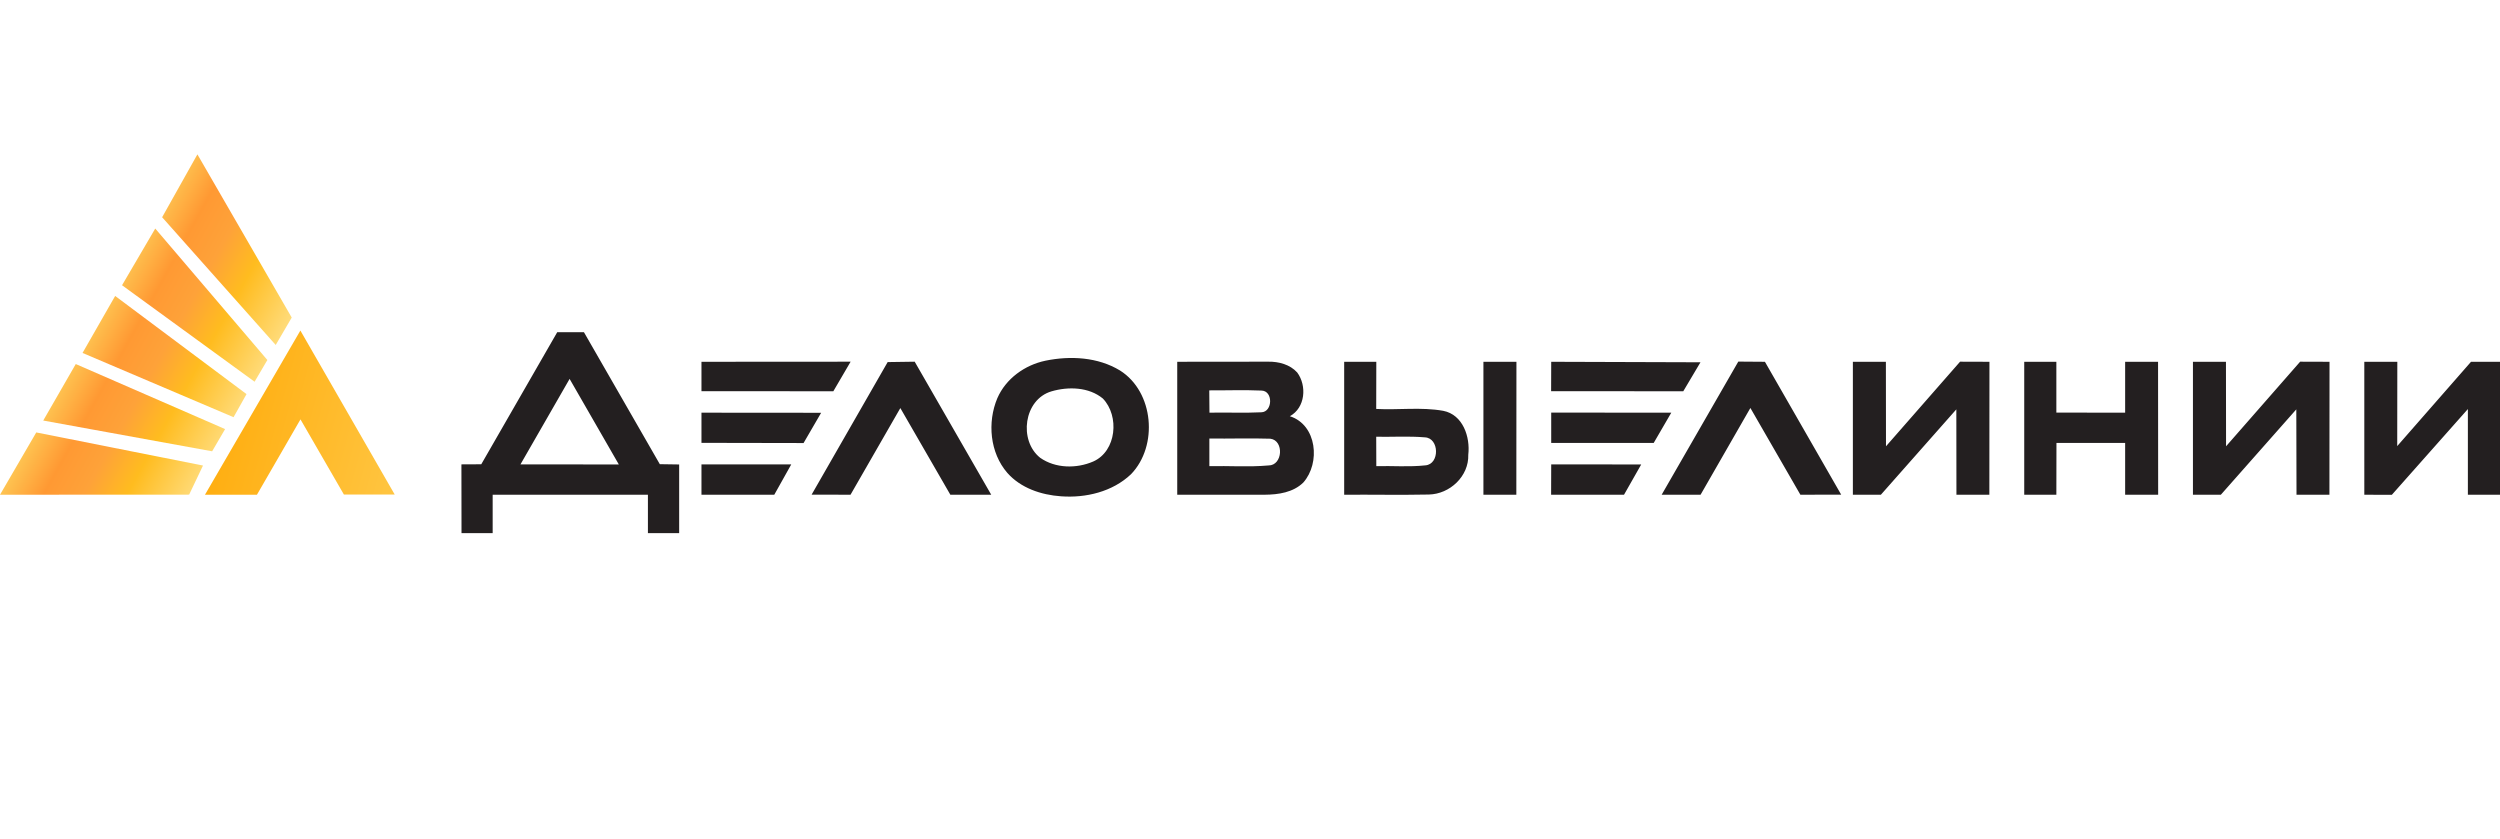 <svg xmlns="http://www.w3.org/2000/svg" xml:space="preserve" width="2980" height="1000" style="shape-rendering:geometricPrecision;text-rendering:geometricPrecision;image-rendering:optimizeQuality;fill-rule:evenodd;clip-rule:evenodd" viewBox="0 0 254.43 85.3"><defs><linearGradient id="a" x1="3.64" x2="26.04" y1="26.78" y2="39.21" gradientUnits="userSpaceOnUse"><stop offset="0" style="stop-opacity:1;stop-color:#ffc540"/><stop offset=".302" style="stop-opacity:1;stop-color:#fec955"/><stop offset=".471" style="stop-opacity:1;stop-color:#f93"/><stop offset=".612" style="stop-opacity:1;stop-color:#fea239"/><stop offset=".761" style="stop-opacity:1;stop-color:#ffbc1f"/><stop offset="1" style="stop-opacity:1;stop-color:#ffdc7c"/></linearGradient><linearGradient id="b" x1="17.12" x2="43.91" y1="38.31" y2="45.61" gradientUnits="userSpaceOnUse"><stop offset="0" style="stop-opacity:1;stop-color:#ffa600"/><stop offset="1" style="stop-opacity:1;stop-color:#ffc847"/></linearGradient></defs><path d="m7.71 37.01 15.2 6.62-1.32 2.26L4.4 42.76zm-4.02 6.96 16.97 3.37-1.41 2.96L0 50.31zm16.4-28.3 9.6 16.61-1.63 2.79-11.56-13zm-7.67 13.32 3.38-5.77L27.21 36.6l-1.3 2.21zM8.4 35.88l3.32-5.8 13.37 9.99-1.32 2.35z" style="fill:url(#a);fill-rule:nonzero"/><path d="m20.86 50.31 9.71-16.71 9.6 16.69H35l-4.42-7.65-4.43 7.67z" style="fill:url(#b);fill-rule:nonzero"/><path d="m157.87 47.22 9.16.01-1.75 3.08h-7.42zm-17.81-2.81c.01.99.01 1.99.01 2.99 1.66-.04 3.34.1 5-.08 1.47-.12 1.42-2.79-.06-2.85-1.65-.14-3.3-.03-4.95-.06m-3.26-7.63h3.27c0 1.6 0 3.2-.01 4.8 2.27.12 4.58-.21 6.82.19 2.01.39 2.76 2.66 2.55 4.47.07 2.19-1.88 4.01-4.02 4.05-2.87.06-5.74 0-8.61.02 0-4.51-.01-9.02 0-13.53m-13.72 7.81v2.81c2.01-.04 4.02.11 6.02-.07 1.45.01 1.6-2.54.19-2.72-2.07-.07-4.14.01-6.21-.02m-.01-4.9c.01.75.01 1.51.02 2.27 1.76-.04 3.53.05 5.29-.04 1.15-.04 1.21-2.2-.01-2.21-1.76-.08-3.53-.01-5.3-.02m-3.26-2.91c3.08 0 6.17 0 9.25-.01 1.07-.02 2.22.28 2.96 1.1 1 1.35.83 3.59-.75 4.45 2.77.88 3.13 4.77 1.37 6.75-1.03 1.01-2.54 1.23-3.91 1.24h-8.92zm-12.8 3.01c-2.82.83-3.36 5-1.15 6.76 1.55 1.09 3.7 1.12 5.4.38 2.38-1.05 2.69-4.64.98-6.41-1.43-1.18-3.52-1.23-5.23-.73m-.61-3.12c2.53-.52 5.34-.37 7.59 1 3.45 2.18 3.9 7.67 1.12 10.55-1.88 1.79-4.61 2.44-7.14 2.25-2.01-.14-4.09-.84-5.45-2.38-1.78-2.05-2.05-5.15-1.02-7.6.87-2 2.8-3.38 4.9-3.82M71.39 47.22h9.14l-1.73 3.09h-7.41zm0-5.26 12.18.01-1.79 3.08-10.39-.02zm18.95-5.15 2.75-.04 7.79 13.54h-4.16l-5.09-8.82-5.07 8.82-3.96-.01zm-18.95-.03 15.18-.01-1.76 3.01-13.42-.01zm-13.42 1.74-5 8.7 10.01.01zm-8.99 8.69 7.73-13.44h2.72l7.72 13.43 1.97.03v6.99h-3.18v-3.91h-15.8v3.91h-3.17l-.01-7zm108.89-5.26 12.22.01-1.79 3.08h-10.43zm82.75-5.17h3.36l-.01 8.58 7.51-8.58h2.95v13.53h-3.27v-8.72l-7.74 8.73-2.8-.01zm-17.44 0h3.36l.01 8.6 7.54-8.61 2.99.01-.01 13.53h-3.35l-.02-8.69-7.68 8.69h-2.84zm-17.17 0h3.27v5.17l7 .01v-5.18h3.35l.01 13.53h-3.36v-5.27h-6.99l-.01 5.27h-3.27zm-36.9 13.53 7.8-13.55 2.71.02 7.76 13.52-4.15.01-5.09-8.83-5.07 8.83zm-11.24-13.53 15.19.05-1.75 2.95-13.45-.01zm-6.9 0h3.36l-.01 13.53h-3.35zm37.6 0h3.36l.01 8.6 7.54-8.61 2.99.01-.01 13.53h-3.35l-.01-8.69-7.68 8.69h-2.85z" style="fill:#231f20;fill-rule:nonzero"/><path d="M0 0h254.43v85.3H0z" style="fill:none;fill-rule:nonzero"/></svg>